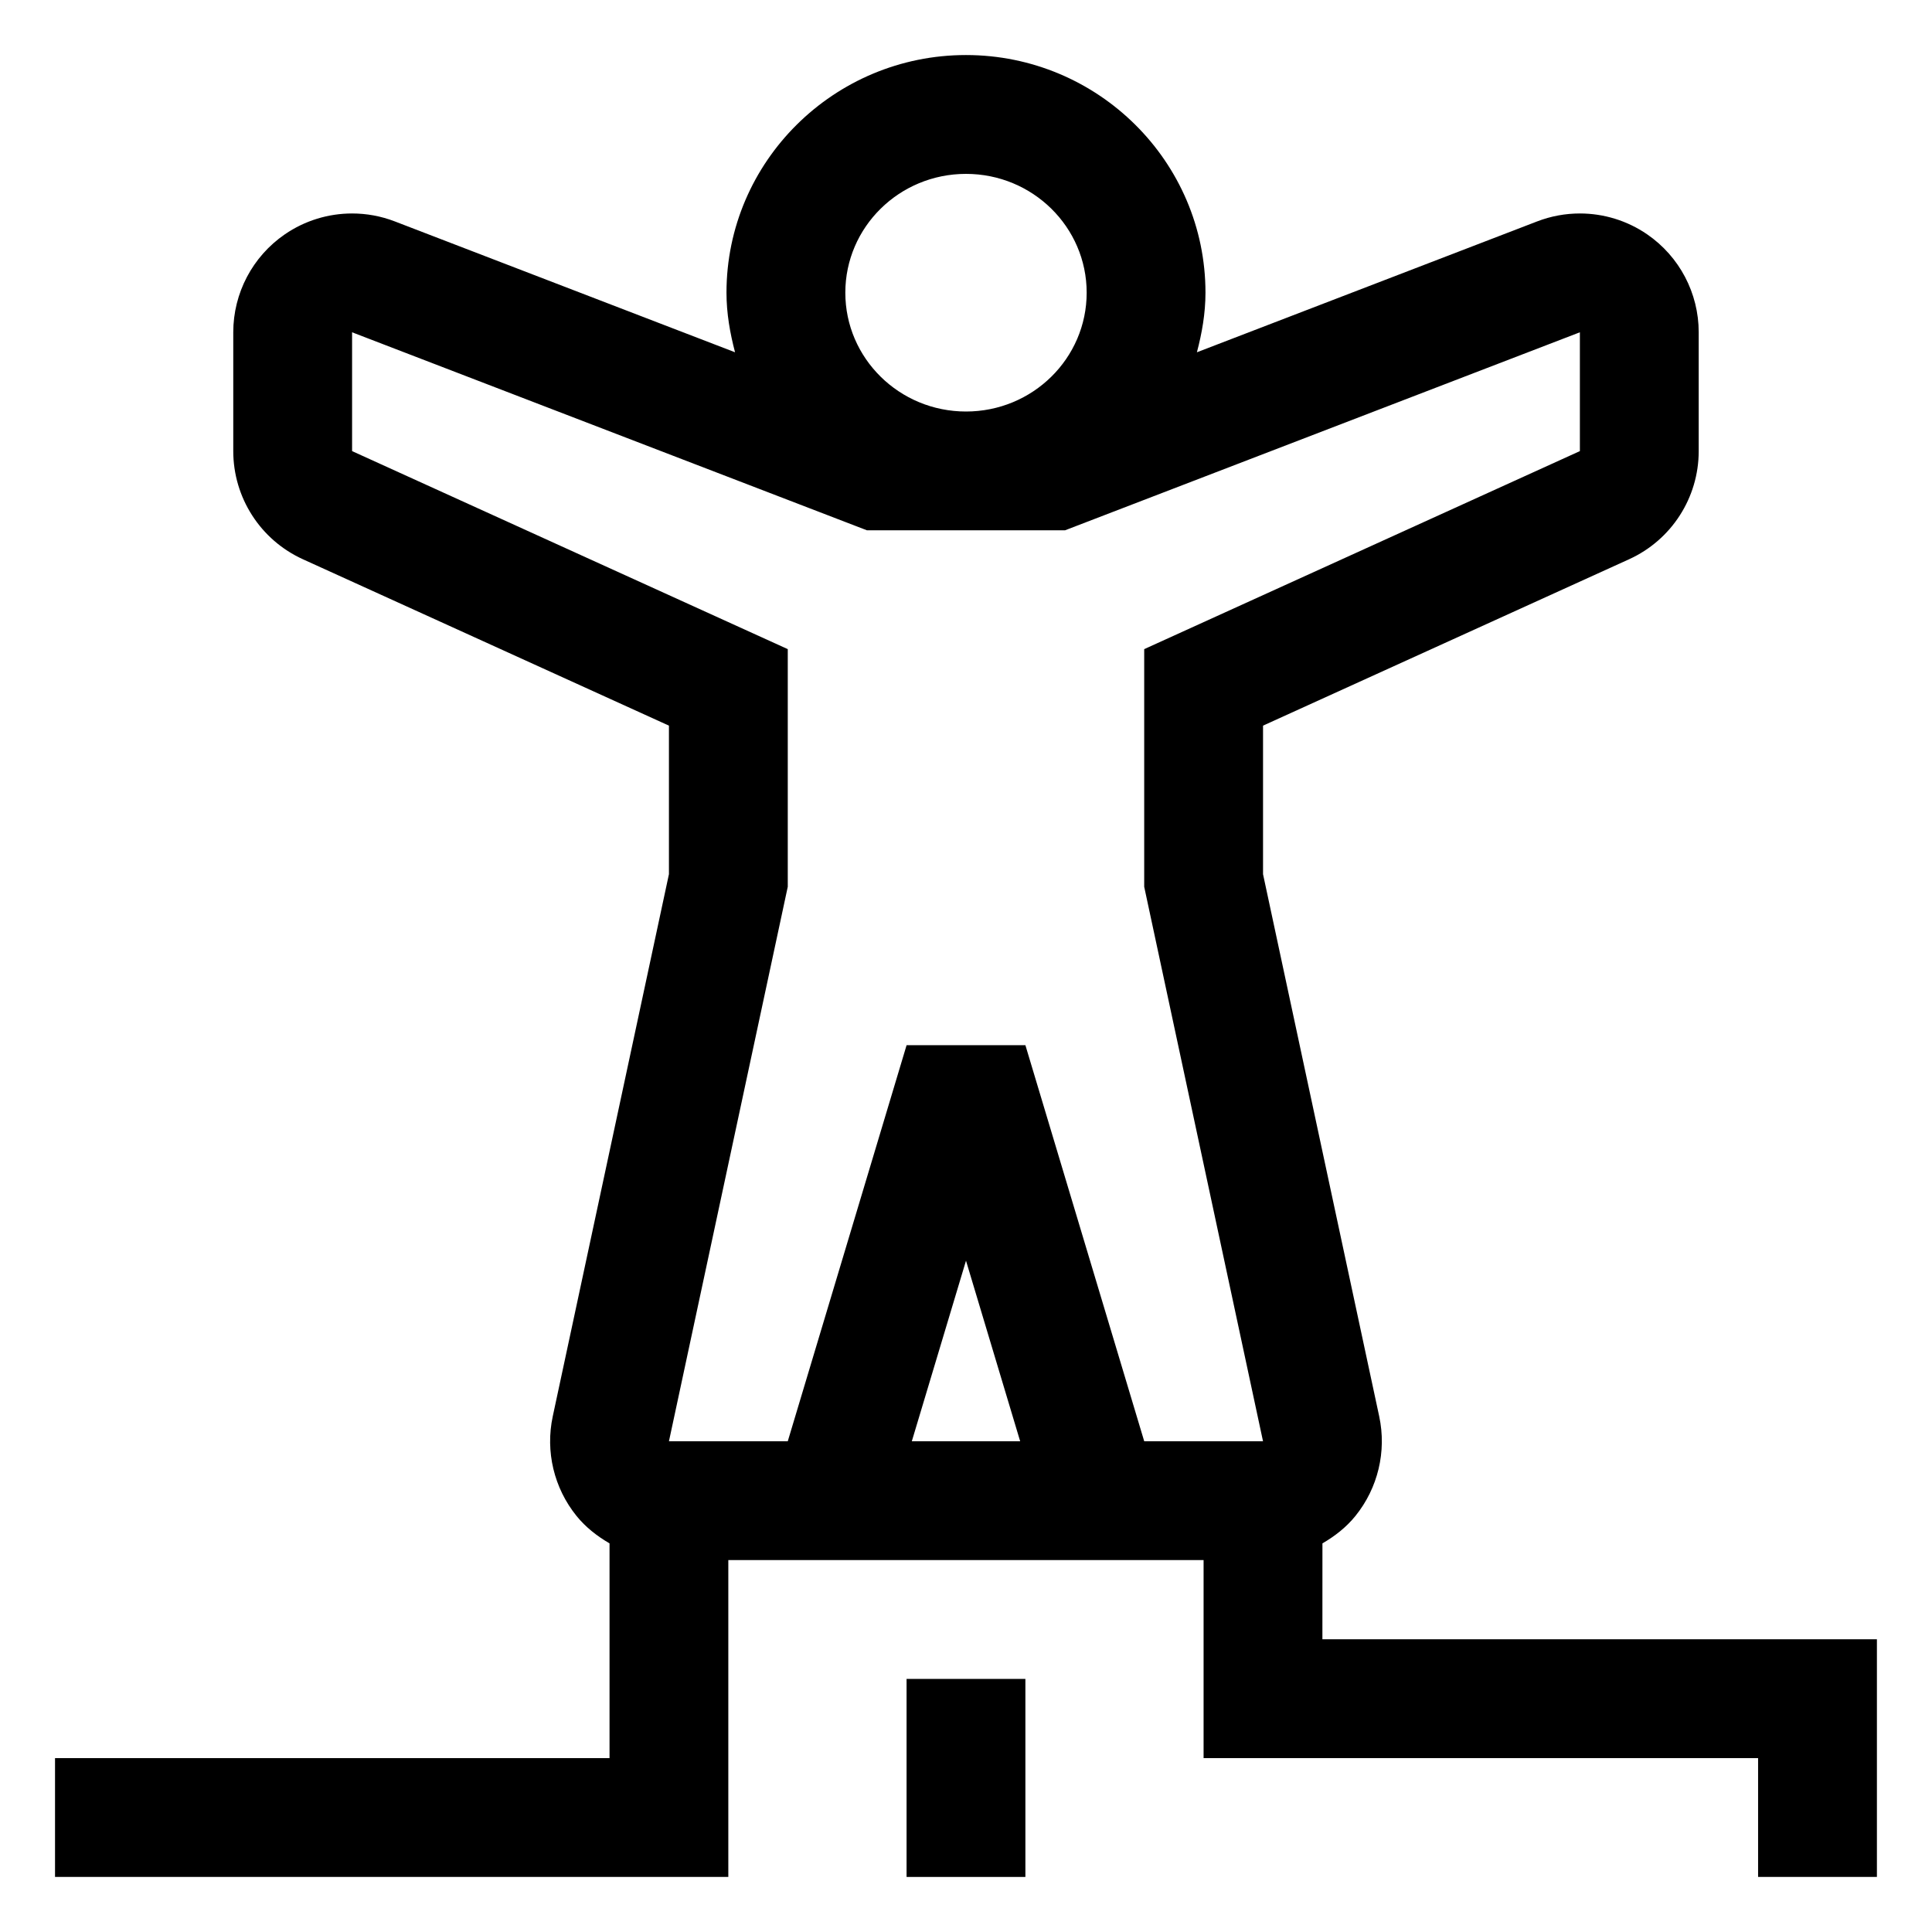 <?xml version="1.0" encoding="UTF-8"?>
<!-- Uploaded to: SVG Repo, www.svgrepo.com, Generator: SVG Repo Mixer Tools -->
<svg fill="#000000" width="800px" height="800px" version="1.1" viewBox="144 144 512 512" xmlns="http://www.w3.org/2000/svg">
 <g>
  <path d="m494.46 553.01c3.273-1.902 6.305-4.25 8.742-7.266 5.977-7.394 8.293-17.098 6.301-26.395l-30.785-143.68v-39.367l97-44.09c11.238-5.109 18.457-16.316 18.457-28.664v-31.488c0-10.375-5.109-20.082-13.66-25.957-5.324-3.656-11.551-5.531-17.832-5.531-3.812 0-7.644 0.691-11.301 2.098l-90.188 34.688c1.336-5.078 2.269-10.309 2.269-15.793 0-34.727-28.473-62.977-63.469-62.977s-63.469 28.25-63.469 62.977c0 5.488 0.934 10.715 2.269 15.793l-90.184-34.688c-3.656-1.406-7.488-2.098-11.301-2.098-6.281 0-12.508 1.875-17.828 5.531-8.555 5.875-13.664 15.582-13.664 25.957v31.488c0 12.348 7.219 23.555 18.461 28.664l96.996 44.09v39.367l-30.789 143.68c-1.992 9.297 0.324 19 6.301 26.395 2.441 3.016 5.473 5.363 8.746 7.266v56.906h-146.95v31.488h178.43v-83.969h125.95v52.48h146.95v31.488h31.488v-62.977h-146.95zm-94.461-362.93c17.66 0 31.98 14.098 31.98 31.488s-14.32 31.488-31.98 31.488-31.98-14.098-31.98-31.488 14.316-31.488 31.98-31.488zm-14.359 335.87 14.359-47.855 14.355 47.855zm61.59 0-31.488-104.96h-31.488l-31.488 104.96h-31.488l31.488-146.95v-62.973l-115.46-52.48v-31.488l136.45 52.48h52.48l136.45-52.48v31.488l-115.46 52.48v62.977l31.488 146.95z"/>
  <path d="m384.25 588.93h31.488v52.48h-31.488z"/>
 </g>
</svg>
